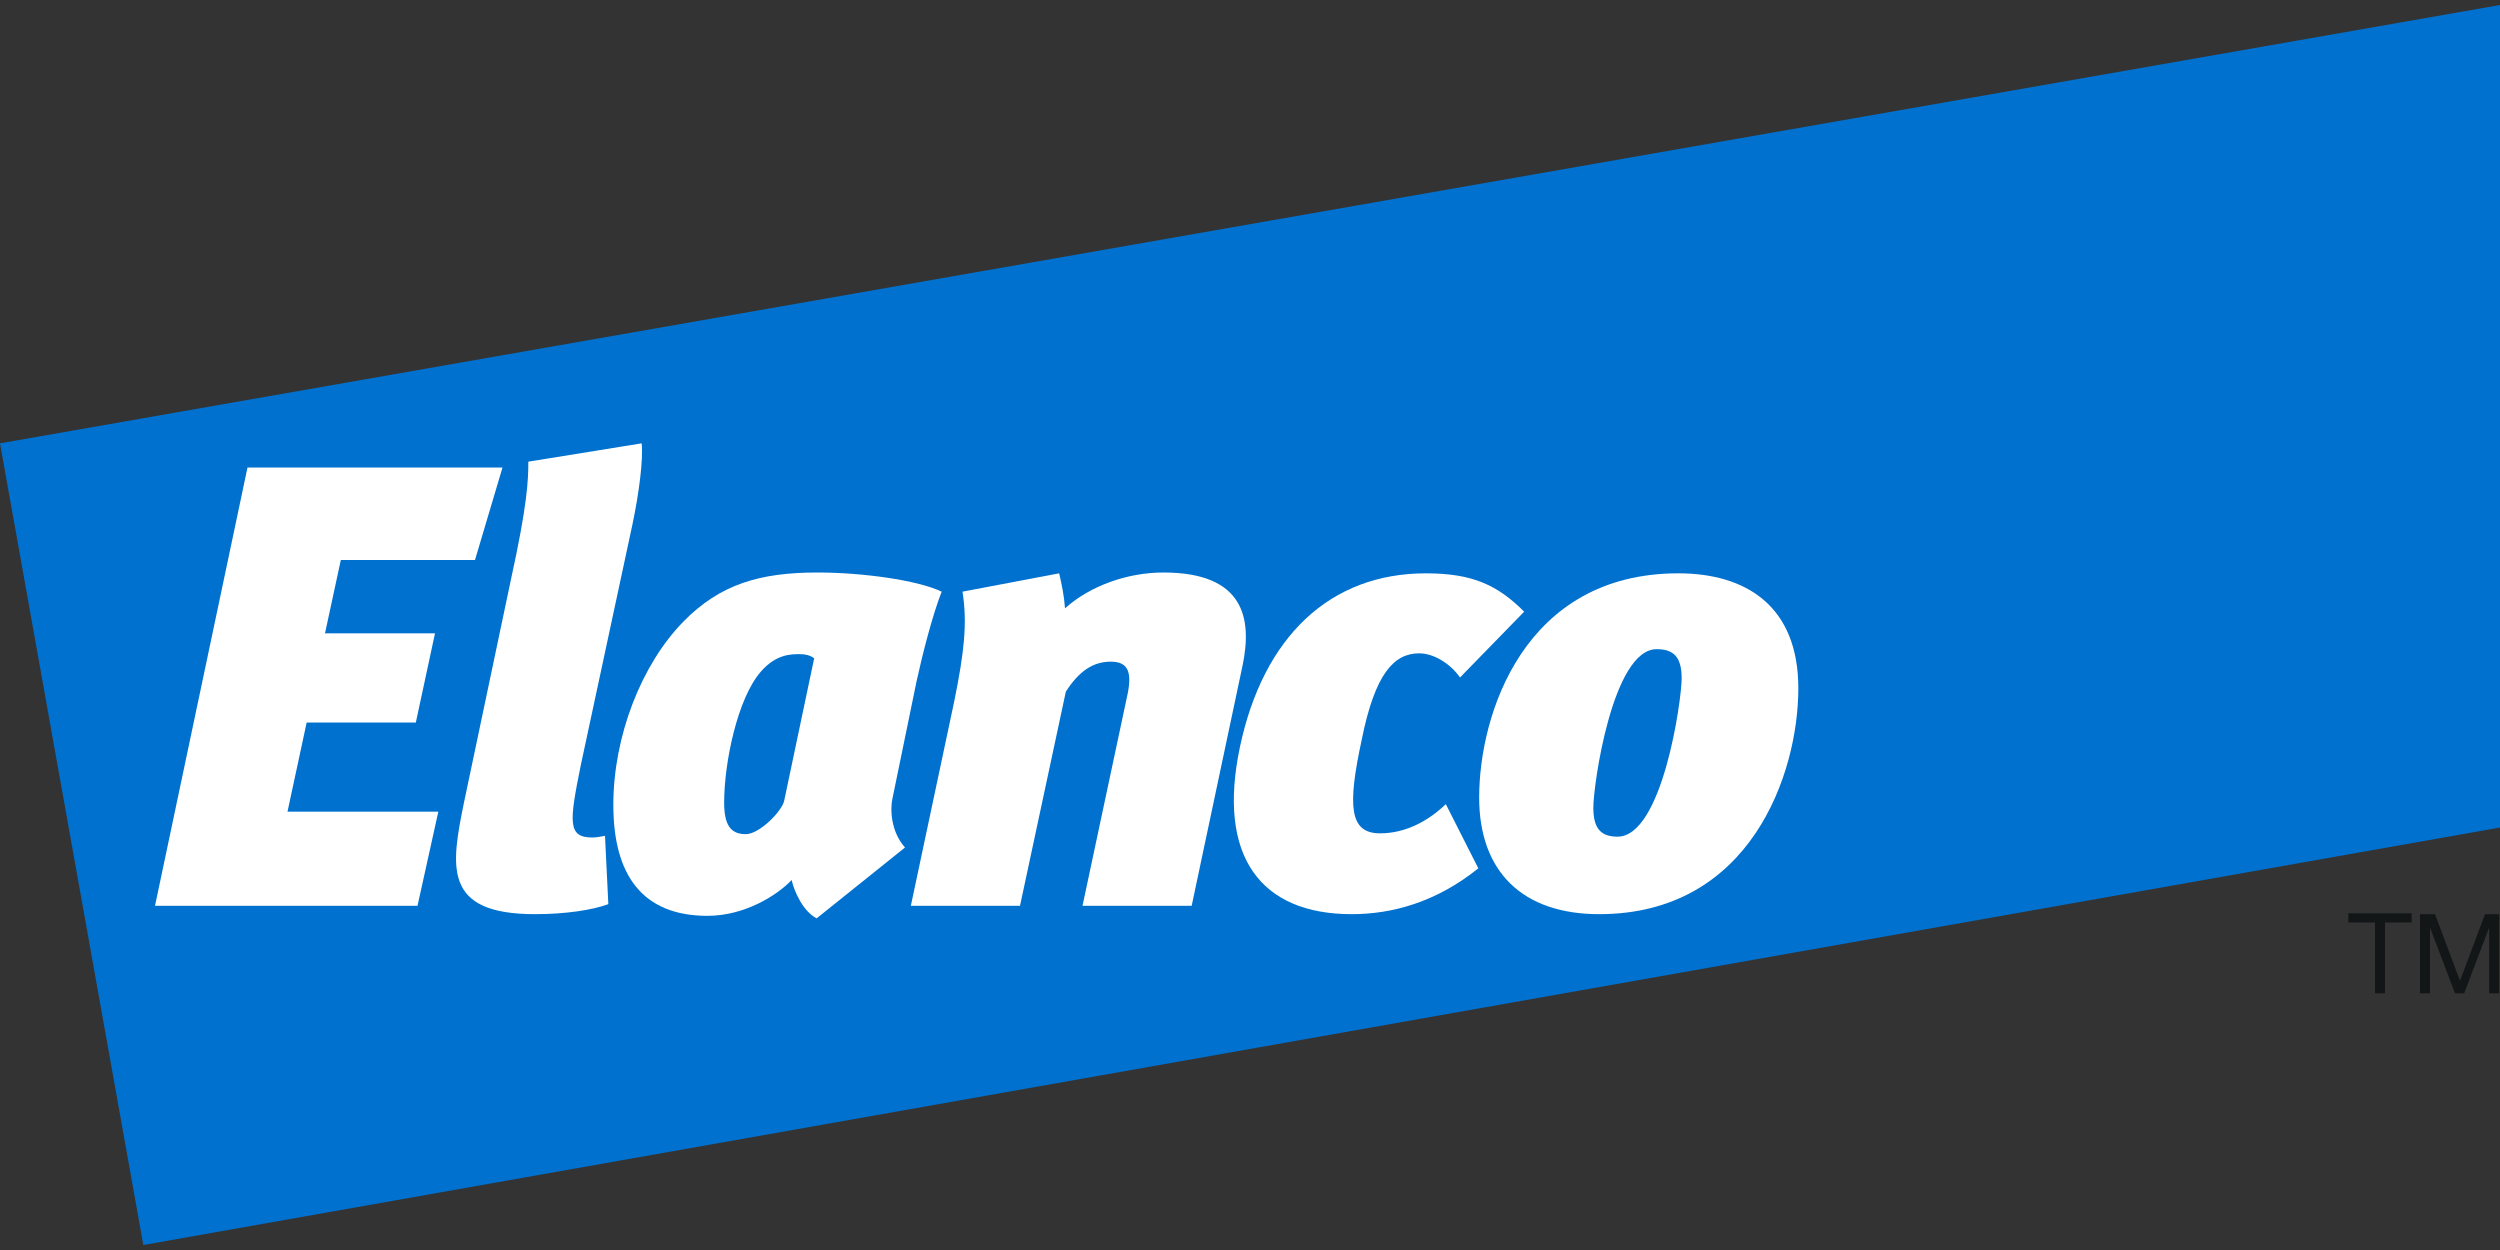 <?xml version="1.0" encoding="utf-8"?>
<!-- Generator: Adobe Illustrator 21.1.0, SVG Export Plug-In . SVG Version: 6.00 Build 0)  -->
<svg version="1.1" id="Layer_1" xmlns="http://www.w3.org/2000/svg" xmlns:xlink="http://www.w3.org/1999/xlink" x="0px" y="0px"
	 viewBox="0 0 300 150" style="enable-background:new 0 0 300 150;" xml:space="preserve">
<rect x="0" y="0" width="300" height="150" fill="#333333" stroke="none"/>
<style type="text/css">
	.st0{fill:#0071CE;}
	.st1{fill:#FFFFFF;}
	.st2{fill:#121617;}
</style>
<g>
	<polygon class="st0" points="300,0.6 0,53.2 17.2,149.4 300,99.3 	"/>
	<g>
		<polygon class="st1" points="18.6,108.7 29.7,56.1 60.3,56.1 57,67.2 40.9,67.2 39,76 52.2,76 49.9,86.7 36.8,86.7 34.5,97.4 
			52.6,97.4 50.1,108.7 		"/>
		<path class="st1" d="M63.4,55.4L77,53.2c0.2,1.9-0.3,5.9-1.1,9.7l-6.2,28.9c-1.4,6.9-1.6,8.7,1.4,8.7c0.5,0,0.9-0.1,1.5-0.2
			l0.4,8.2c-1.9,0.7-5.1,1.2-8.8,1.2c-11.1,0-10.1-5.7-8.5-13.5l5.6-26.6C63.3,60.5,63.4,57.6,63.4,55.4"/>
		<path class="st1" d="M110,81.7l-2.9,14.1c-0.3,1.3-0.2,4,1.5,5.9L98,110.2c-1.6-0.8-2.7-3.2-3-4.6c-1.7,1.8-5.6,4.3-10.1,4.3
			c-7.9,0-11.3-5-11.3-13.3s3.4-16.9,8.4-22c4.4-4.5,9.2-5.9,16.1-5.9c5.3,0,12,0.9,14.9,2.3C111.9,73.8,110.7,78.5,110,81.7
			 M96.1,78.5c-1,0-2.9-0.1-4.8,2.1c-2.8,3.2-4.4,10.9-4.4,15.7c0,2.6,0.7,3.8,2.6,3.8c1.6,0,4.3-2.7,4.6-4L97.7,79
			C97.2,78.6,96.5,78.5,96.1,78.5"/>
		<path class="st1" d="M139.6,68.7c9.7,0,10.7,5.5,9.5,11.2l-6.1,28.8h-13.1l5.3-24.9c0.7-3,0.3-4.4-1.9-4.4c-2.1,0-3.8,1.1-5.4,3.6
			l-5.5,25.7h-13.1l5.2-24.5c1.2-5.9,1.6-9.4,1-13.2l11.6-2.2c0.3,1.3,0.6,2.7,0.7,4.2C130.8,70.3,135.3,68.7,139.6,68.7"/>
		<path class="st1" d="M162.2,109.7c-10.9,0-16.2-6.9-13.4-20.1s10.8-20.8,22.3-20.8c5.6,0,8.6,1.4,11.8,4.6l-7.7,7.9
			c-1.1-1.6-3.1-2.9-4.9-2.9c-3,0-5.3,2.4-6.9,10.4c-1.7,7.9-1.5,11.2,2.2,11.2c3,0,5.7-1.4,7.9-3.5l3.9,7.7
			C172.3,108.3,167,109.7,162.2,109.7"/>
		<path class="st1" d="M215.8,82.6c0,10.2-5.7,27.1-23.9,27.1c-9.2,0-14.4-5.1-14.4-14c0-10,5.4-26.9,23.9-26.9
			C209.5,68.8,215.8,72.7,215.8,82.6 M191.2,96.9c0,2.4,0.8,3.5,2.9,3.5c5.4,0,7.7-16.4,7.7-19s-1-3.5-3-3.5
			C193.5,77.9,191.2,94.2,191.2,96.9"/>
	</g>
	<g>
		<path class="st2" d="M285,110.7h-3.2v-1.1h7.6v1.1h-3.2v8.5H285V110.7z"/>
		<path class="st2" d="M290.5,109.7h1.7l3,8l3-8h1.7v9.5h-1.2v-7.9l0,0l-3,7.9h-1.1l-3-7.9l0,0v7.9h-1.2v-9.5H290.5z"/>
	</g>
</g>
</svg>
